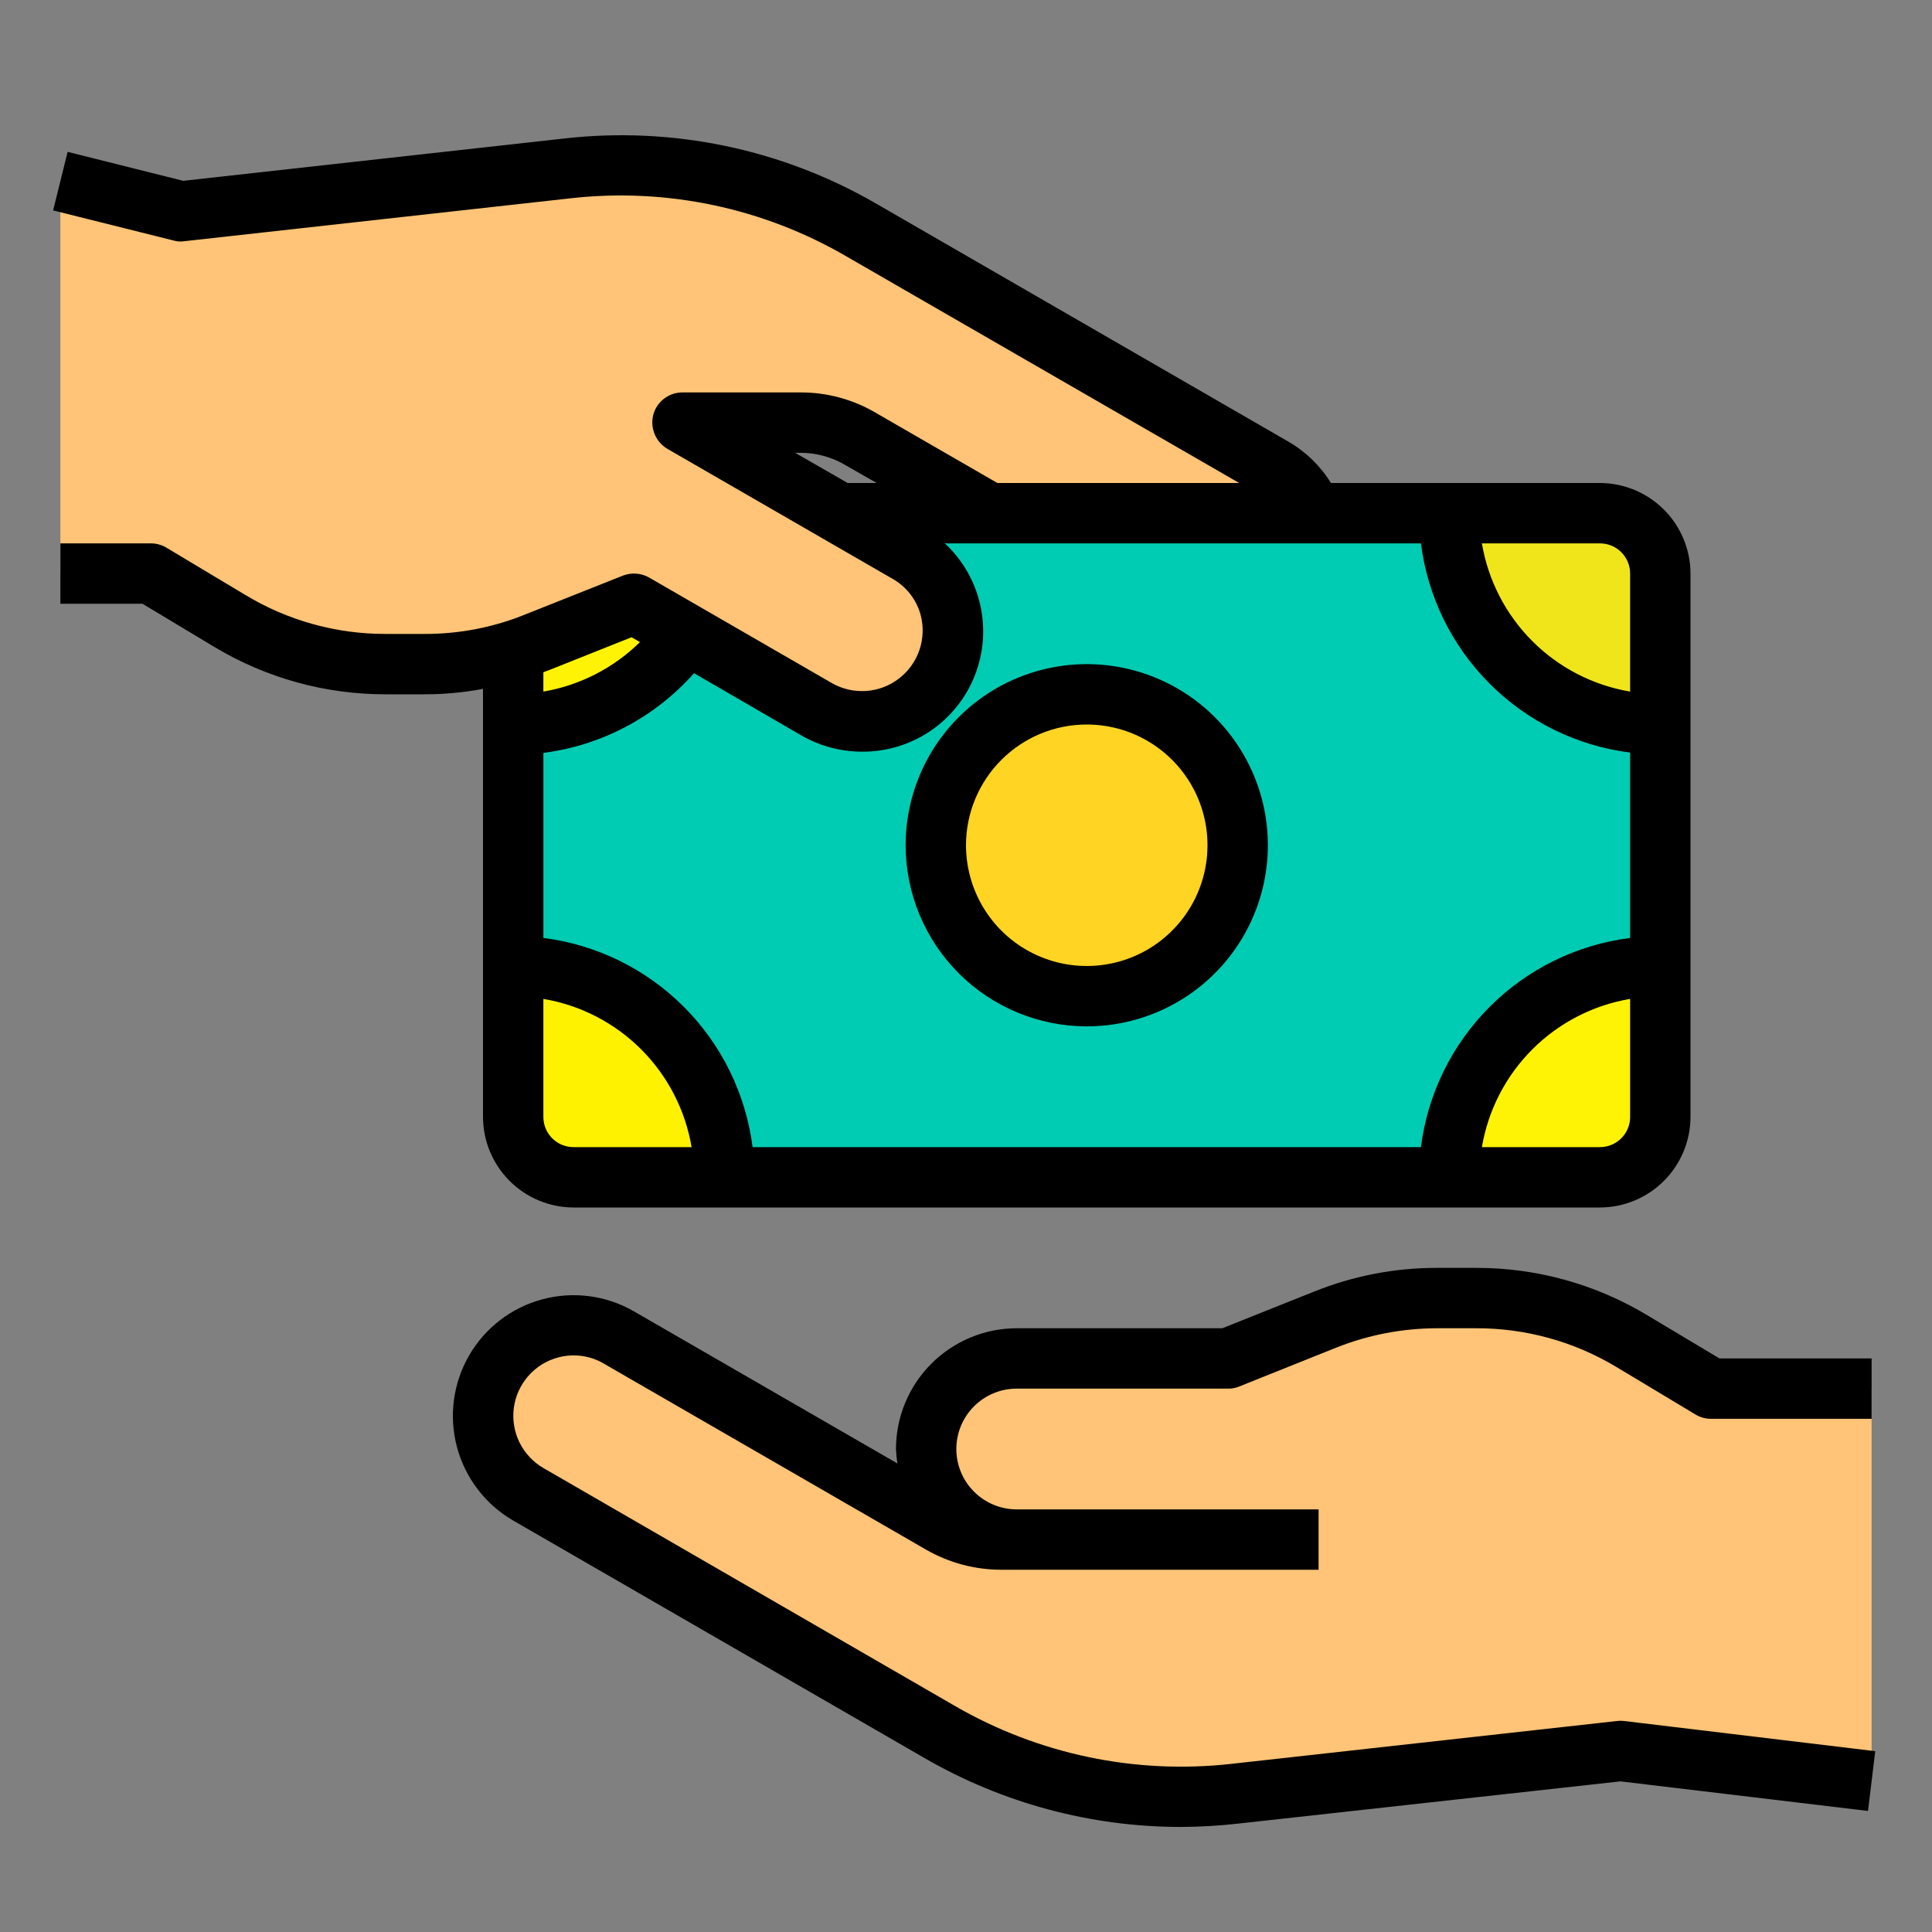 <svg xmlns="http://www.w3.org/2000/svg" width="64" height="64" viewBox="0 0 64 64" fill="none"><rect x="0" y="0" width="64" height="64" fill="#808080" stroke="none"/><path d="M19 17H24C24 18.857 23.262 20.637 21.95 21.95C20.637 23.262 18.857 24 17 24V19C17.002 18.47 17.213 17.962 17.587 17.587C17.962 17.213 18.47 17.002 19 17V17Z" fill="#fff305" id="id_123"></path><path d="M24 39H19C18.47 38.998 17.962 38.787 17.587 38.413C17.213 38.038 17.002 37.53 17 37V32C18.857 32 20.637 32.737 21.95 34.05C23.262 35.363 24 37.144 24 39Z" fill="#fff200" id="id_124"></path><path d="M55 32V37C54.998 37.53 54.787 38.038 54.413 38.413C54.038 38.787 53.53 38.998 53 39H48C48 37.144 48.737 35.363 50.05 34.05C51.363 32.737 53.144 32 55 32Z" fill="#fff305" id="id_125"></path><path d="M55 19V24C53.144 24 51.363 23.262 50.05 21.95C48.737 20.637 48 18.857 48 17H53C53.53 17.002 54.038 17.213 54.413 17.587C54.787 17.962 54.998 18.47 55 19V19Z" fill="#f0e51a" id="id_126"></path><path d="M55 24V32C53.144 32 51.363 32.737 50.05 34.05C48.737 35.363 48 37.144 48 39H24C24 37.144 23.262 35.363 21.95 34.05C20.637 32.737 18.857 32 17 32V24C18.857 24 20.637 23.262 21.95 21.95C23.262 20.637 24 18.857 24 17H48C48 18.857 48.737 20.637 50.05 21.95C51.363 23.262 53.144 24 55 24V24Z" fill="#00CCB3" id="id_127"></path><path d="M26.51 14H22.61L27.81 17L30.06 18.3C30.401 18.497 30.701 18.759 30.941 19.072C31.181 19.385 31.357 19.741 31.459 20.122C31.561 20.503 31.587 20.9 31.536 21.291C31.485 21.682 31.357 22.059 31.16 22.4C30.963 22.741 30.701 23.041 30.388 23.281C30.075 23.521 29.718 23.697 29.338 23.799C28.957 23.901 28.56 23.927 28.169 23.876C27.778 23.825 27.401 23.697 27.06 23.5L22.74 21L21 20L17.79 21.28C16.608 21.758 15.345 22.003 14.07 22H12.77C10.955 22.001 9.175 21.506 7.62 20.57L5 19H2V6L6 7L18.78 5.58C22.172 5.202 25.596 5.92 28.55 7.63L42.18 15.5C42.771 15.835 43.227 16.366 43.47 17H32.77L28.51 14.54C27.904 14.184 27.213 13.998 26.51 14Z" fill="#FFC477" id="id_128"></path><path d="M33.68 51C32.884 51 32.121 50.684 31.559 50.121C30.996 49.559 30.68 48.796 30.68 48C30.68 47.204 30.996 46.441 31.559 45.879C32.121 45.316 32.884 45 33.68 45H40.68L43.89 43.72C45.072 43.243 46.335 42.999 47.61 43H48.91C50.725 42.998 52.506 43.492 54.06 44.43L56.68 46H62V59L53.68 58L40.9 59.42C37.508 59.798 34.084 59.08 31.13 57.37L17.5 49.5C16.81 49.102 16.307 48.447 16.101 47.678C15.895 46.909 16.002 46.09 16.4 45.4C16.798 44.71 17.453 44.207 18.222 44.001C18.991 43.795 19.81 43.902 20.5 44.3L31.17 50.46C31.776 50.816 32.467 51.002 33.17 51H33.68Z" fill="#FFC477" id="id_129"></path><path d="M36 33C38.761 33 41 30.761 41 28C41 25.239 38.761 23 36 23C33.239 23 31 25.239 31 28C31 30.761 33.239 33 36 33Z" fill="#FFD422" id="id_130"></path><path d="M62.12 58.01L61.88 59.99L53.68 59.01L41.01 60.41C40.379 60.481 39.745 60.518 39.11 60.52C36.132 60.518 33.207 59.731 30.63 58.24L17 50.37C16.082 49.838 15.412 48.963 15.138 47.937C14.864 46.911 15.009 45.819 15.54 44.9C16.071 43.983 16.944 43.314 17.968 43.041C18.992 42.767 20.082 42.91 21 43.44L29.73 48.48C29.703 48.321 29.687 48.161 29.68 48C29.681 46.94 30.103 45.923 30.853 45.173C31.603 44.423 32.62 44.001 33.68 44H40.49L43.52 42.79C44.82 42.265 46.209 41.997 47.61 42H48.91C50.904 41.998 52.862 42.541 54.57 43.57L56.96 45H62V47H56.68C56.501 47 56.324 46.952 56.17 46.86L53.54 45.28C52.142 44.44 50.541 43.998 48.91 44H47.61C46.466 44.001 45.333 44.218 44.27 44.64L41.05 45.93C40.933 45.979 40.807 46.003 40.68 46H33.68C33.15 46 32.641 46.211 32.266 46.586C31.891 46.961 31.68 47.47 31.68 48C31.68 48.531 31.891 49.039 32.266 49.414C32.641 49.789 33.15 50 33.68 50H43.68V52H33.17C32.292 52 31.43 51.769 30.67 51.33L20 45.17C19.773 45.037 19.521 44.95 19.26 44.916C18.999 44.882 18.734 44.9 18.48 44.97C18.099 45.073 17.757 45.287 17.498 45.584C17.238 45.882 17.072 46.249 17.021 46.64C16.97 47.031 17.035 47.429 17.209 47.783C17.384 48.137 17.659 48.432 18 48.63L31.63 56.51C34.399 58.114 37.61 58.786 40.79 58.43L53.57 57.01C53.646 57 53.724 57 53.8 57.01L62.12 58.01Z" fill="black" id="id_131"></path><path d="M53 16H44.09C43.74 15.434 43.256 14.963 42.68 14.63L29.05 6.76C25.914 4.937 22.273 4.176 18.67 4.59L6.07 5.99L2.24 5.03L1.76 6.97L5.76 7.97C5.874 8.002 5.993 8.009 6.11 7.99L18.89 6.57C22.072 6.209 25.285 6.886 28.05 8.5L41.05 16H33.04L29.02 13.68C28.26 13.23 27.393 12.995 26.51 13H22.61C22.389 12.999 22.174 13.071 21.999 13.205C21.824 13.339 21.697 13.527 21.64 13.74C21.586 13.954 21.602 14.18 21.687 14.383C21.772 14.587 21.92 14.758 22.11 14.87L29.56 19.17C29.79 19.299 29.991 19.472 30.153 19.68C30.314 19.888 30.432 20.126 30.5 20.38C30.599 20.762 30.584 21.166 30.455 21.539C30.326 21.913 30.09 22.24 29.776 22.48C29.463 22.721 29.085 22.863 28.691 22.889C28.297 22.916 27.903 22.826 27.56 22.63L21.5 19.13C21.368 19.056 21.222 19.013 21.072 19.002C20.921 18.992 20.77 19.015 20.63 19.07L17.41 20.35C16.35 20.782 15.215 21.003 14.07 21H12.77C11.134 21.002 9.53 20.556 8.13 19.71L5.51 18.14C5.356 18.048 5.179 18 5 18H2V20H4.72L7.1 21.43C8.812 22.459 10.772 23.002 12.77 23H14.07C14.718 23 15.364 22.94 16 22.82V37C16.002 37.795 16.319 38.557 16.881 39.119C17.443 39.681 18.205 39.998 19 40H53C53.795 39.998 54.557 39.681 55.119 39.119C55.681 38.557 55.998 37.795 56 37V19C55.998 18.205 55.681 17.443 55.119 16.881C54.557 16.319 53.795 16.002 53 16ZM28.08 16L26.34 15H26.51C27.038 14.998 27.556 15.14 28.01 15.41L29.04 16H28.08ZM18 22.27C18.052 22.246 18.105 22.226 18.16 22.21L20.92 21.11L21.2 21.27C20.326 22.13 19.209 22.703 18 22.91V22.27ZM19 38C18.735 38 18.48 37.895 18.293 37.707C18.105 37.52 18 37.265 18 37V33.09C19.227 33.297 20.359 33.881 21.239 34.761C22.119 35.641 22.703 36.773 22.91 38H19ZM54 37C54 37.265 53.895 37.52 53.707 37.707C53.52 37.895 53.265 38 53 38H49.09C49.297 36.773 49.881 35.641 50.761 34.761C51.641 33.881 52.773 33.297 54 33.09V37ZM54 31.07C52.24 31.293 50.604 32.095 49.35 33.35C48.095 34.604 47.293 36.24 47.07 38H24.93C24.707 36.24 23.905 34.604 22.65 33.35C21.396 32.095 19.76 31.293 18 31.07V24.94C19.928 24.694 21.702 23.756 22.99 22.3L26.56 24.37C27.169 24.718 27.858 24.901 28.56 24.9C29.362 24.905 30.147 24.668 30.813 24.219C31.478 23.771 31.992 23.132 32.288 22.386C32.584 21.641 32.648 20.823 32.472 20.041C32.296 19.258 31.887 18.547 31.3 18H47.07C47.293 19.76 48.095 21.396 49.35 22.65C50.604 23.905 52.24 24.707 54 24.93V31.07ZM54 22.91C52.773 22.703 51.641 22.119 50.761 21.239C49.881 20.359 49.297 19.227 49.09 18H53C53.265 18 53.52 18.105 53.707 18.293C53.895 18.48 54 18.735 54 19V22.91Z" fill="black" id="id_132"></path><path d="M36 34C37.187 34 38.347 33.648 39.333 32.989C40.32 32.33 41.089 31.392 41.543 30.296C41.997 29.2 42.116 27.993 41.885 26.829C41.653 25.666 41.082 24.596 40.243 23.757C39.404 22.918 38.334 22.347 37.17 22.115C36.007 21.884 34.8 22.003 33.704 22.457C32.608 22.911 31.671 23.68 31.011 24.667C30.352 25.653 30 26.813 30 28C30.002 29.591 30.634 31.116 31.759 32.241C32.884 33.366 34.409 33.998 36 34ZM36 24C36.791 24 37.565 24.235 38.222 24.674C38.88 25.114 39.393 25.738 39.696 26.469C39.998 27.2 40.078 28.004 39.923 28.78C39.769 29.556 39.388 30.269 38.828 30.828C38.269 31.388 37.556 31.769 36.78 31.923C36.004 32.078 35.2 31.998 34.469 31.695C33.738 31.393 33.114 30.88 32.674 30.222C32.235 29.564 32 28.791 32 28C32 26.939 32.421 25.922 33.172 25.172C33.922 24.421 34.939 24 36 24V24Z" fill="black" id="id_133"></path></svg>